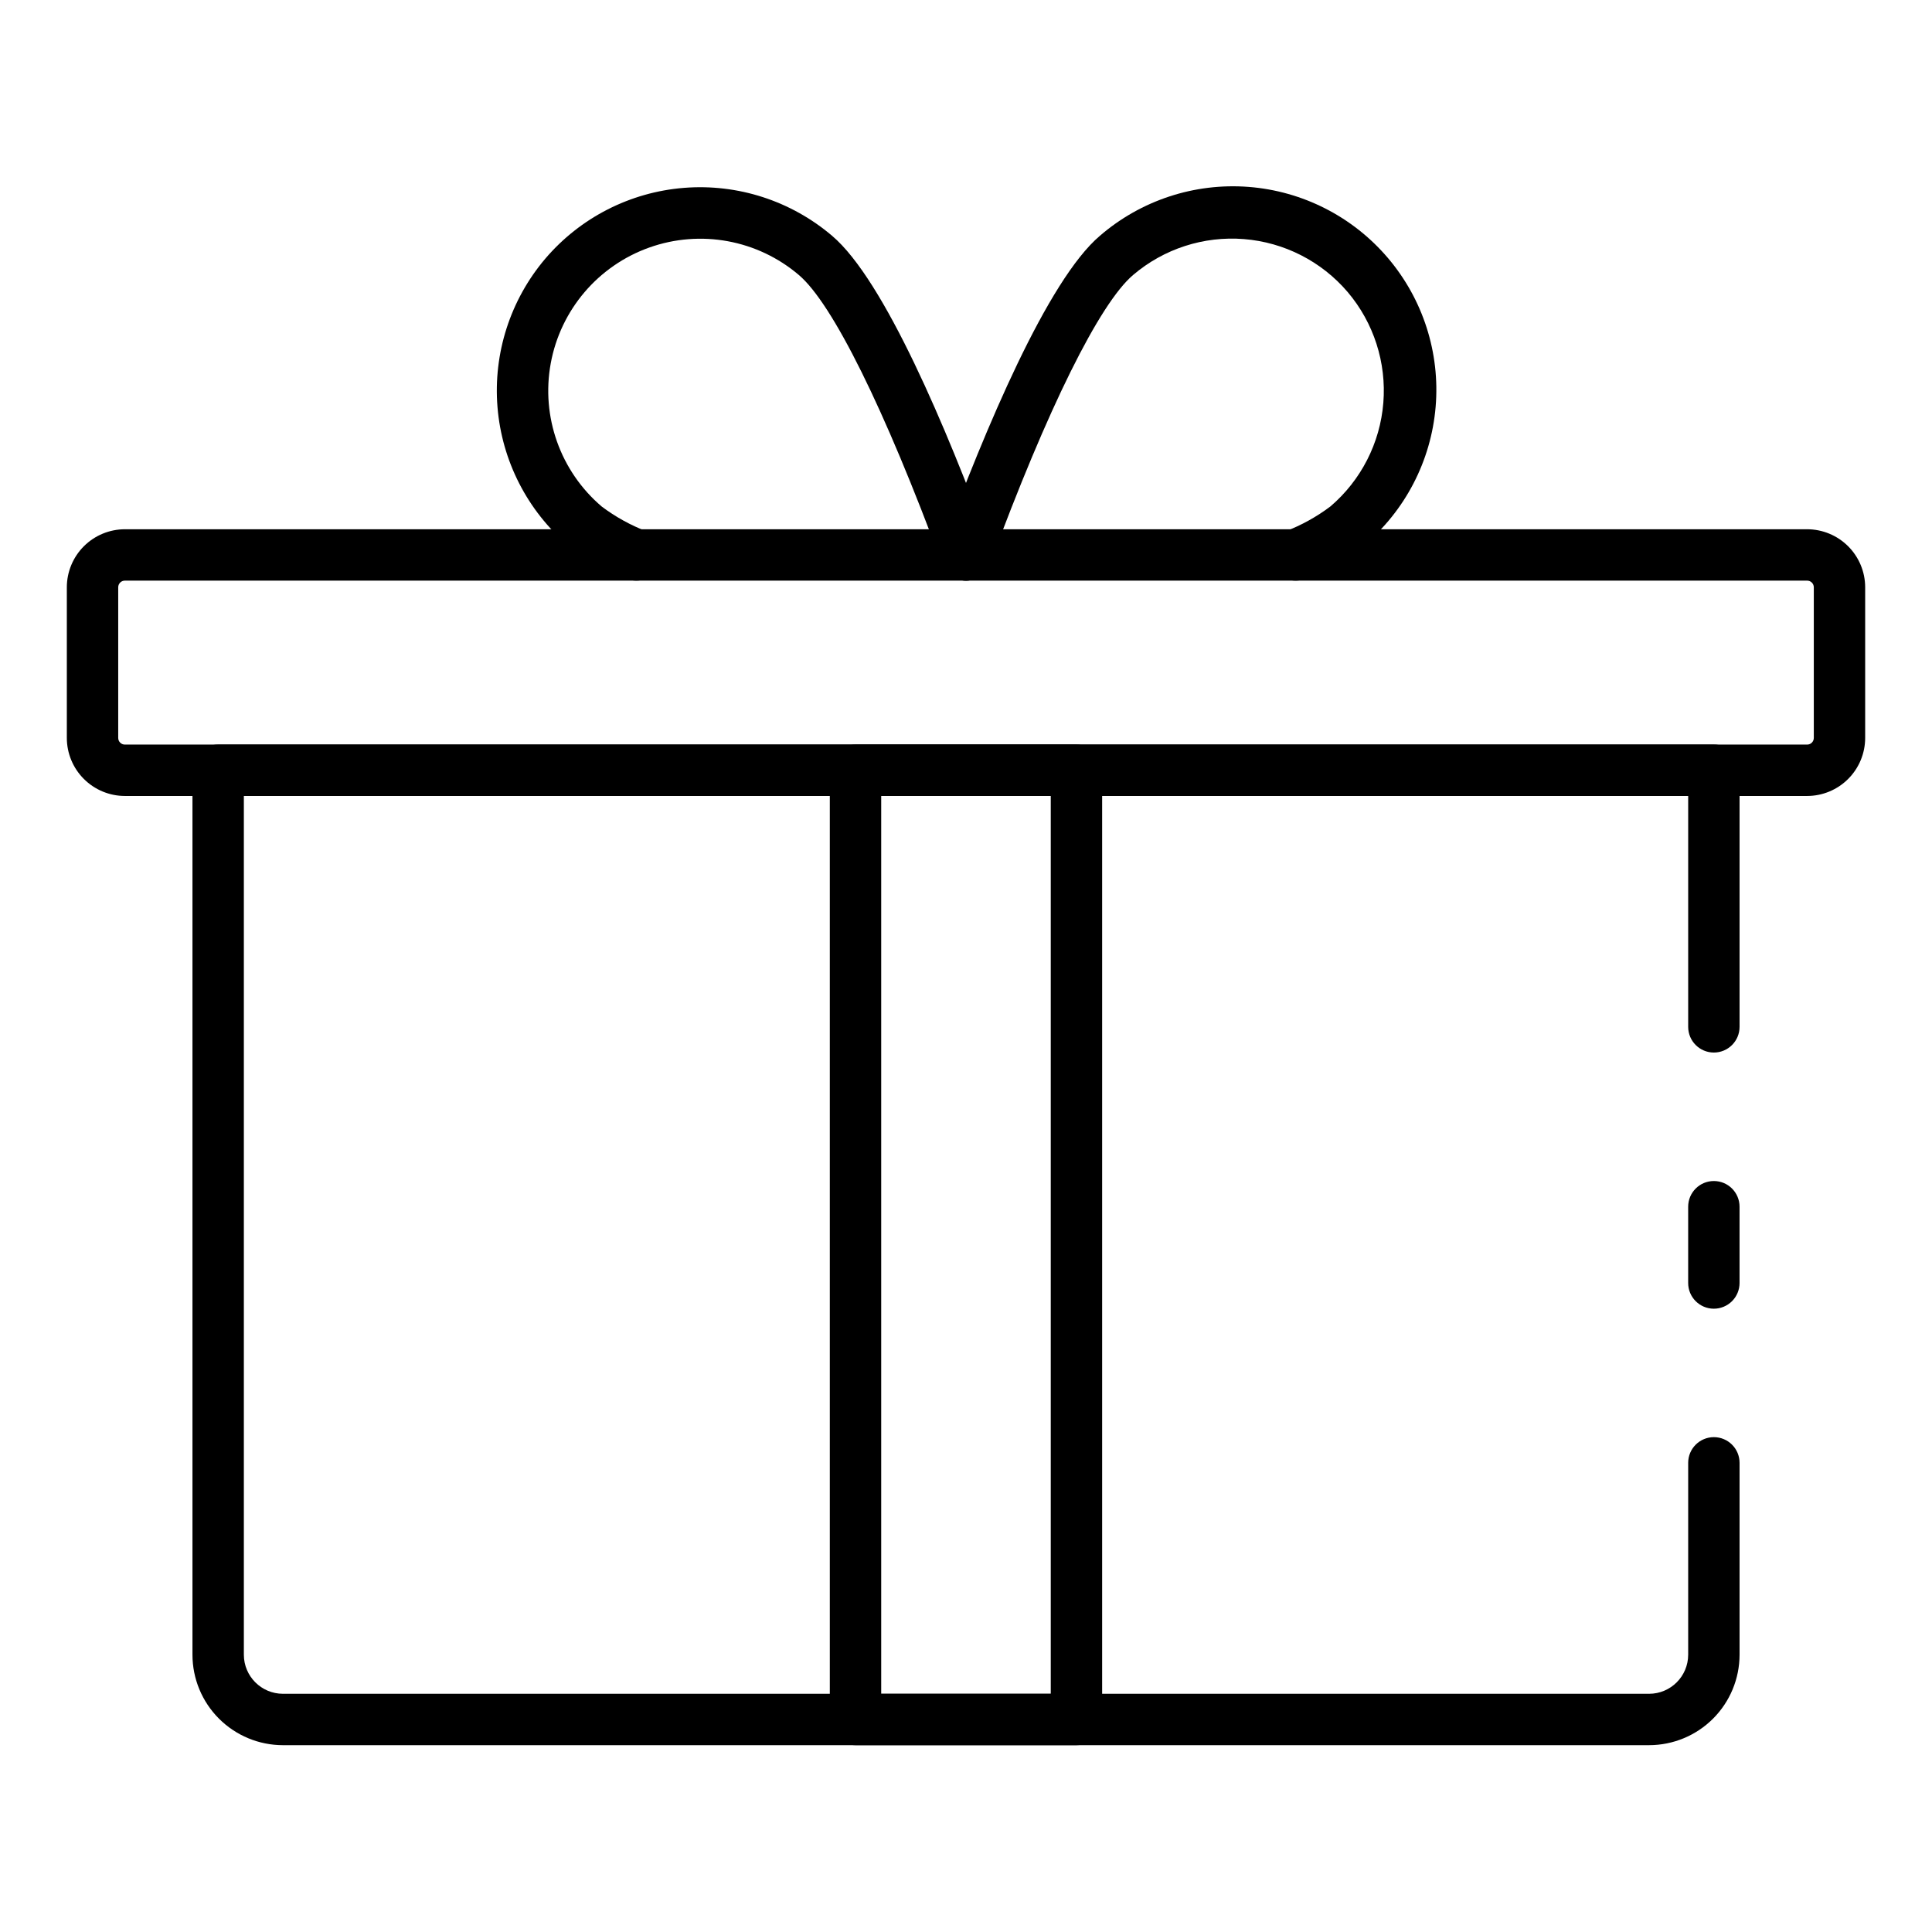 <?xml version="1.0" encoding="UTF-8"?>
<!-- Uploaded to: ICON Repo, www.svgrepo.com, Generator: ICON Repo Mixer Tools -->
<svg fill="#000000" width="800px" height="800px" version="1.1" viewBox="144 144 512 512" xmlns="http://www.w3.org/2000/svg">
 <g>
  <path d="m581.03 606.49h-362.06c-6.356-0.008-12.445-2.535-16.938-7.027-4.496-4.492-7.023-10.582-7.027-16.938v-234.41c0-3.762 3.047-6.809 6.809-6.809h396.38c1.805 0 3.535 0.715 4.812 1.992 1.277 1.277 1.996 3.008 1.996 4.816v68.016-0.004c0 3.762-3.051 6.809-6.809 6.809-3.762 0-6.809-3.047-6.809-6.809v-61.203h-382.76v227.6c0.008 5.711 4.637 10.34 10.352 10.348h362.06c5.711-0.008 10.34-4.637 10.348-10.348v-50.859c0-3.758 3.047-6.805 6.809-6.805 3.758 0 6.809 3.047 6.809 6.805v50.859c-0.008 6.356-2.535 12.445-7.027 16.938-4.492 4.492-10.586 7.019-16.938 7.027z"/>
  <path d="m598.19 490.82c-3.762 0-6.809-3.047-6.809-6.809v-20.219c0-3.762 3.047-6.809 6.809-6.809 3.758 0 6.809 3.047 6.809 6.809v20.219c0 1.805-0.719 3.539-1.996 4.816-1.277 1.273-3.008 1.992-4.812 1.992z"/>
  <path d="m622.91 354.94h-445.82c-4.078-0.004-7.984-1.629-10.867-4.512-2.887-2.883-4.508-6.789-4.512-10.867v-39.945c0.012-4.074 1.633-7.977 4.516-10.855 2.883-2.879 6.789-4.496 10.863-4.504h445.82c4.074 0.008 7.981 1.625 10.863 4.504 2.883 2.879 4.508 6.781 4.516 10.855v39.945c-0.004 4.078-1.625 7.984-4.508 10.867-2.883 2.883-6.793 4.508-10.871 4.512zm-445.82-57.066c-0.965 0-1.754 0.777-1.762 1.742v39.945c0 0.973 0.789 1.762 1.762 1.762h445.82c0.469 0 0.918-0.184 1.246-0.516 0.332-0.332 0.52-0.777 0.52-1.246v-39.945c-0.012-0.965-0.801-1.742-1.766-1.742z"/>
  <path d="m429.27 606.49h-58.551c-3.758 0-6.809-3.047-6.809-6.809v-251.55c0-3.758 3.051-6.809 6.809-6.809h58.551c1.805 0 3.539 0.719 4.816 1.996 1.273 1.277 1.992 3.008 1.992 4.812v251.55c0 1.805-0.719 3.539-1.992 4.816-1.277 1.273-3.012 1.992-4.816 1.992zm-51.742-13.617h44.934v-237.93h-44.934z"/>
  <path d="m400 297.88c-2.231 0-4.316-1.09-5.59-2.918-1.273-1.828-1.57-4.164-0.797-6.254 11.465-31.047 28.035-70.508 41.883-82.23 10.875-9.391 25.051-14.051 39.375-12.949 14.328 1.105 27.621 7.883 36.93 18.828 9.309 10.945 13.867 25.152 12.656 39.469-1.211 14.32-8.086 27.562-19.102 36.789-4.664 3.609-9.82 6.539-15.305 8.707-3.453 1.488-7.461-0.102-8.949-3.559-1.488-3.453 0.105-7.457 3.559-8.949 4.254-1.637 8.262-3.856 11.906-6.598 8.129-6.934 13.176-16.812 14.031-27.461 0.859-10.652-2.539-21.211-9.449-29.359-6.938-8.137-16.824-13.184-27.484-14.035-10.66-0.852-21.223 2.566-29.363 9.5-8.91 7.551-22.734 35.457-37.914 76.566h-0.004c-0.984 2.676-3.535 4.453-6.383 4.453z"/>
  <path d="m400 297.88c-2.852 0-5.402-1.777-6.387-4.453-15.184-41.109-29.004-69.016-37.91-76.551-10.961-9.332-26.066-12.105-39.629-7.281-13.562 4.828-23.52 16.523-26.121 30.684-2.602 14.156 2.551 28.629 13.512 37.961 3.633 2.731 7.629 4.945 11.875 6.574 3.453 1.492 5.043 5.496 3.555 8.949-1.488 3.457-5.496 5.047-8.949 3.559-5.477-2.164-10.617-5.086-15.277-8.688-10.895-9.27-17.668-22.488-18.828-36.746-1.16-14.262 3.387-28.398 12.641-39.309 9.273-10.891 22.496-17.652 36.754-18.793 14.262-1.141 28.391 3.43 39.281 12.707 13.836 11.711 30.406 51.172 41.871 82.215h-0.004c0.773 2.09 0.477 4.426-0.797 6.254-1.273 1.828-3.359 2.918-5.586 2.918z"/>
 </g>
</svg>